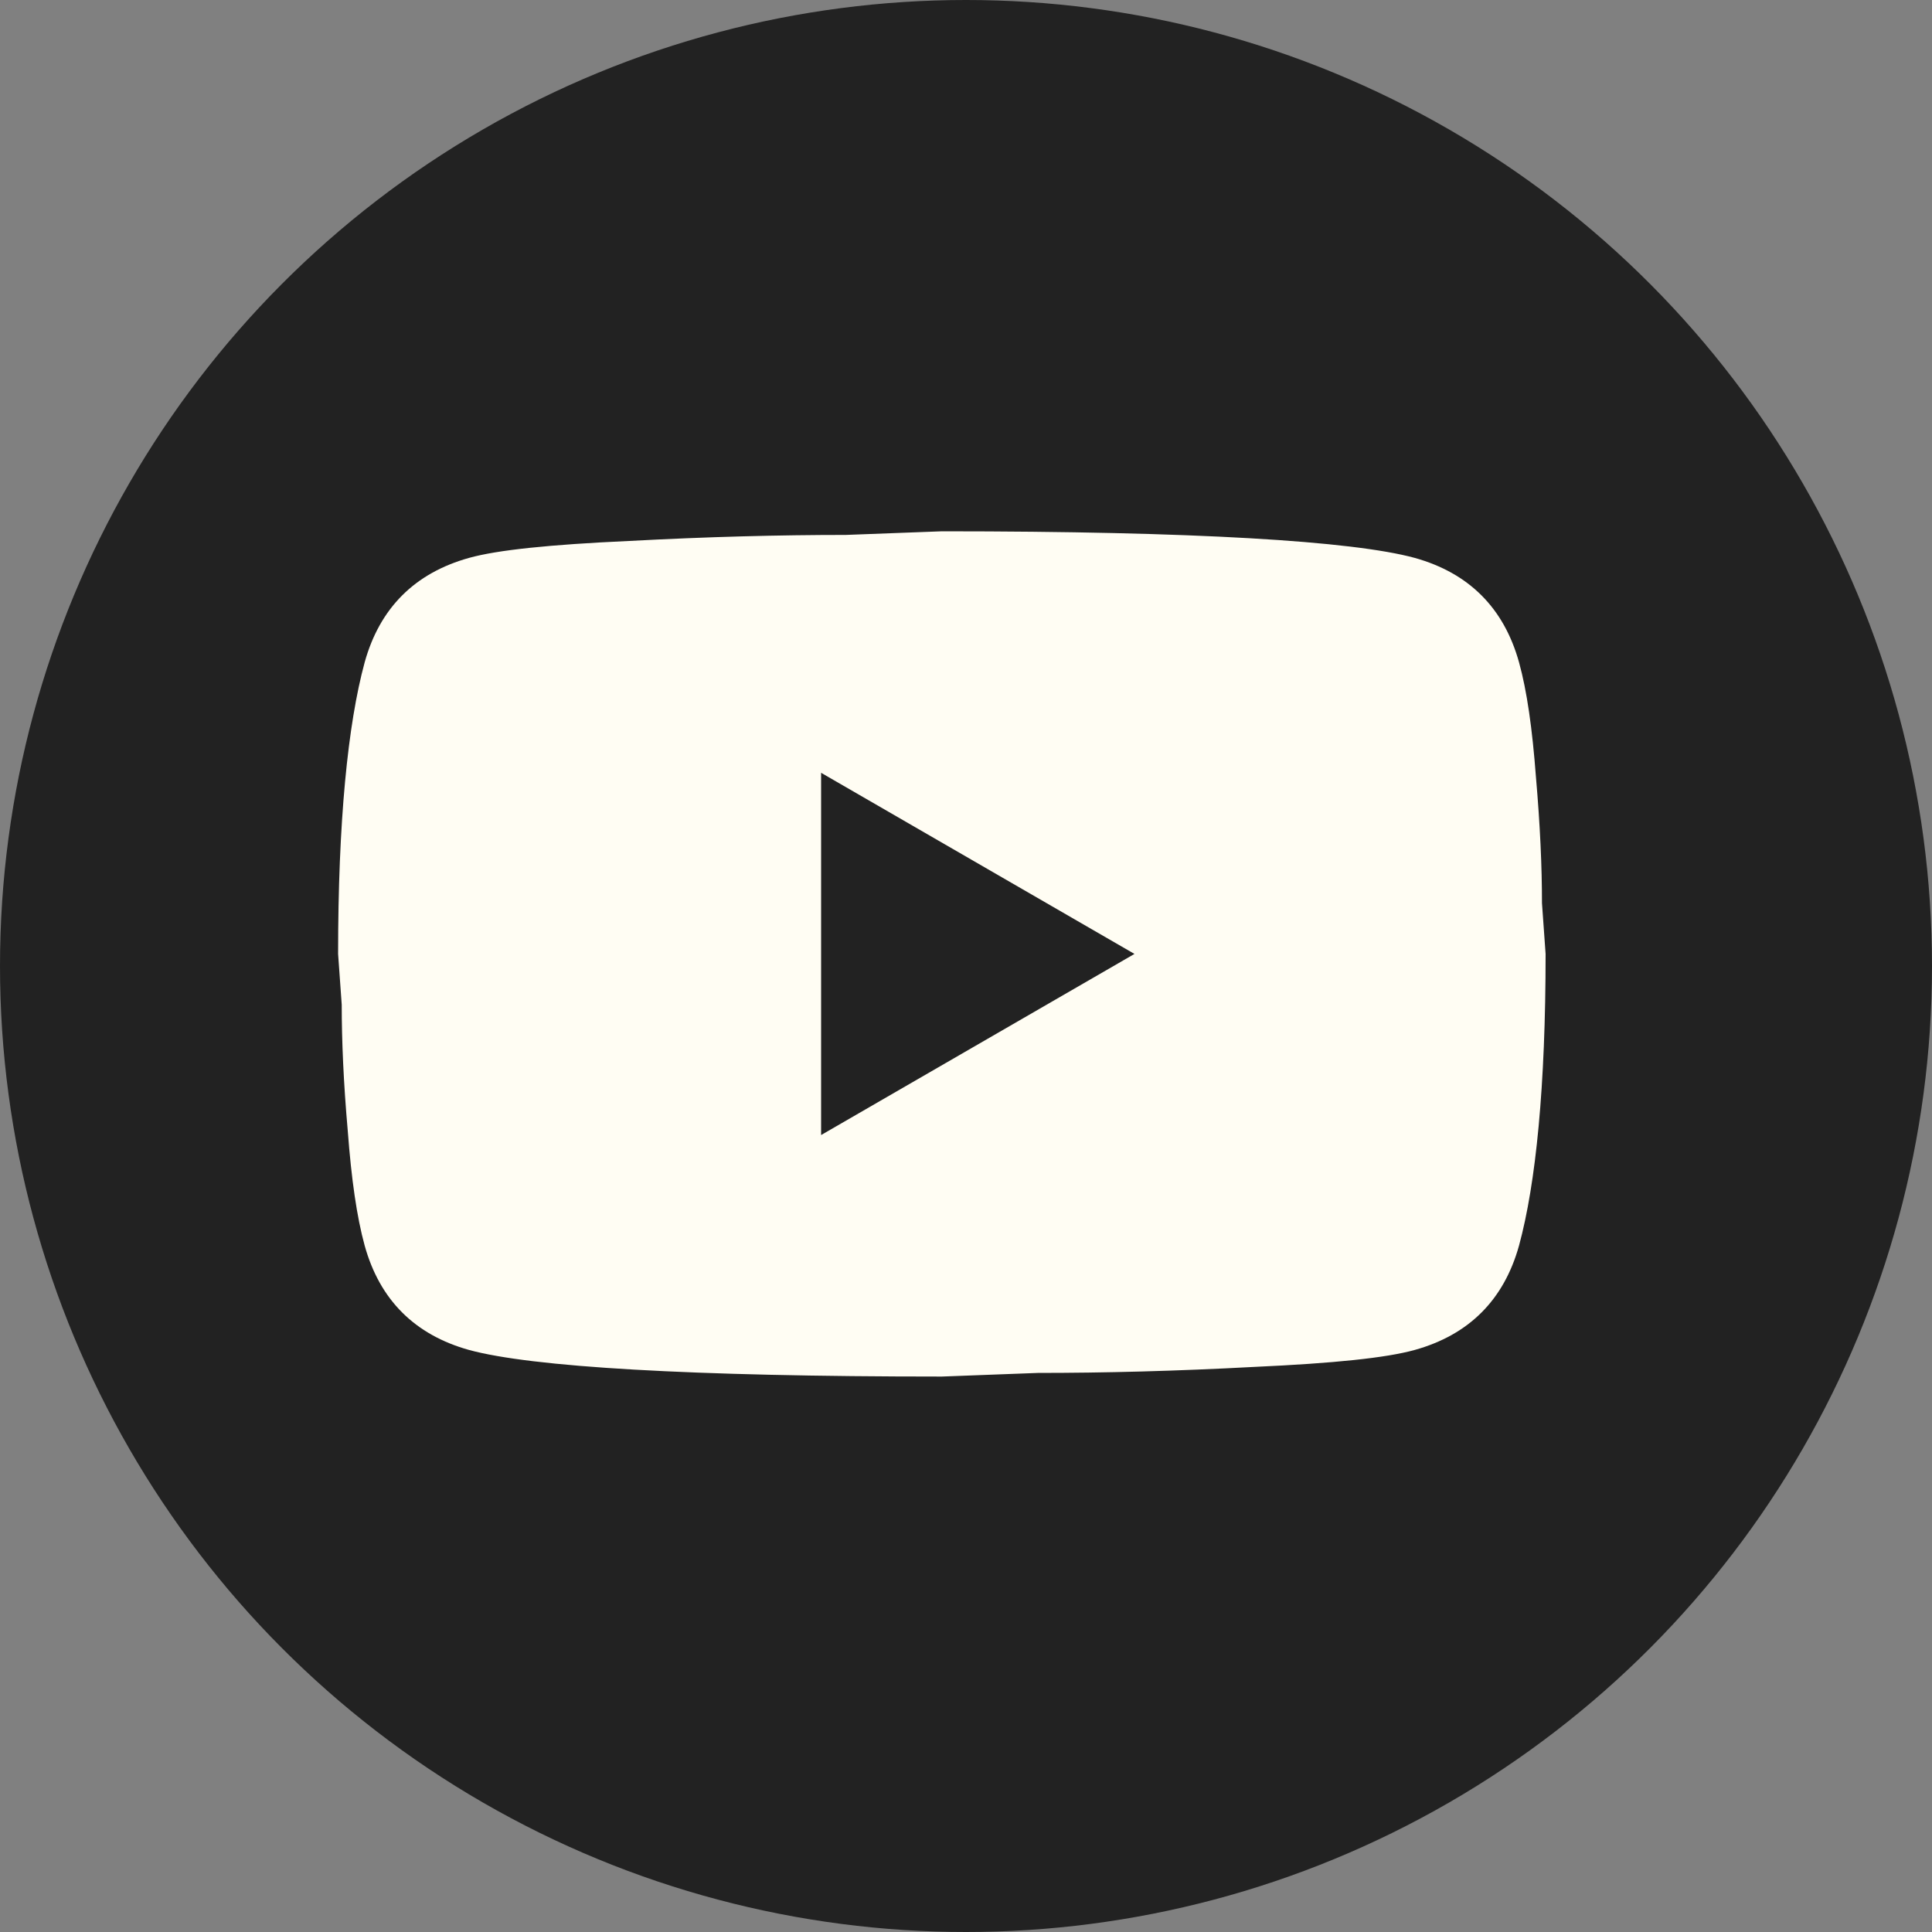 <svg width="40" height="40" viewBox="0 0 40 40" fill="none" xmlns="http://www.w3.org/2000/svg">
<rect x="0" y="0" width="40" height="40" fill="#808080" stroke="none"/>
<circle cx="20" cy="20" r="20" fill="#222222"/>
<path d="M17 23.5L23.488 19.75L17 16V23.5ZM31.45 13.713C31.613 14.3 31.725 15.088 31.8 16.087C31.887 17.087 31.925 17.95 31.925 18.7L32 19.75C32 22.488 31.8 24.5 31.45 25.788C31.137 26.913 30.413 27.637 29.288 27.95C28.7 28.113 27.625 28.225 25.975 28.3C24.35 28.387 22.863 28.425 21.488 28.425L19.5 28.5C14.262 28.5 11 28.3 9.713 27.95C8.588 27.637 7.862 26.913 7.55 25.788C7.388 25.2 7.275 24.413 7.2 23.413C7.112 22.413 7.075 21.55 7.075 20.8L7 19.75C7 17.012 7.2 15 7.55 13.713C7.862 12.588 8.588 11.863 9.713 11.55C10.3 11.387 11.375 11.275 13.025 11.2C14.65 11.113 16.137 11.075 17.512 11.075L19.5 11C24.738 11 28 11.2 29.288 11.55C30.413 11.863 31.137 12.588 31.45 13.713Z" fill="#FFFDF3"/>
</svg>
